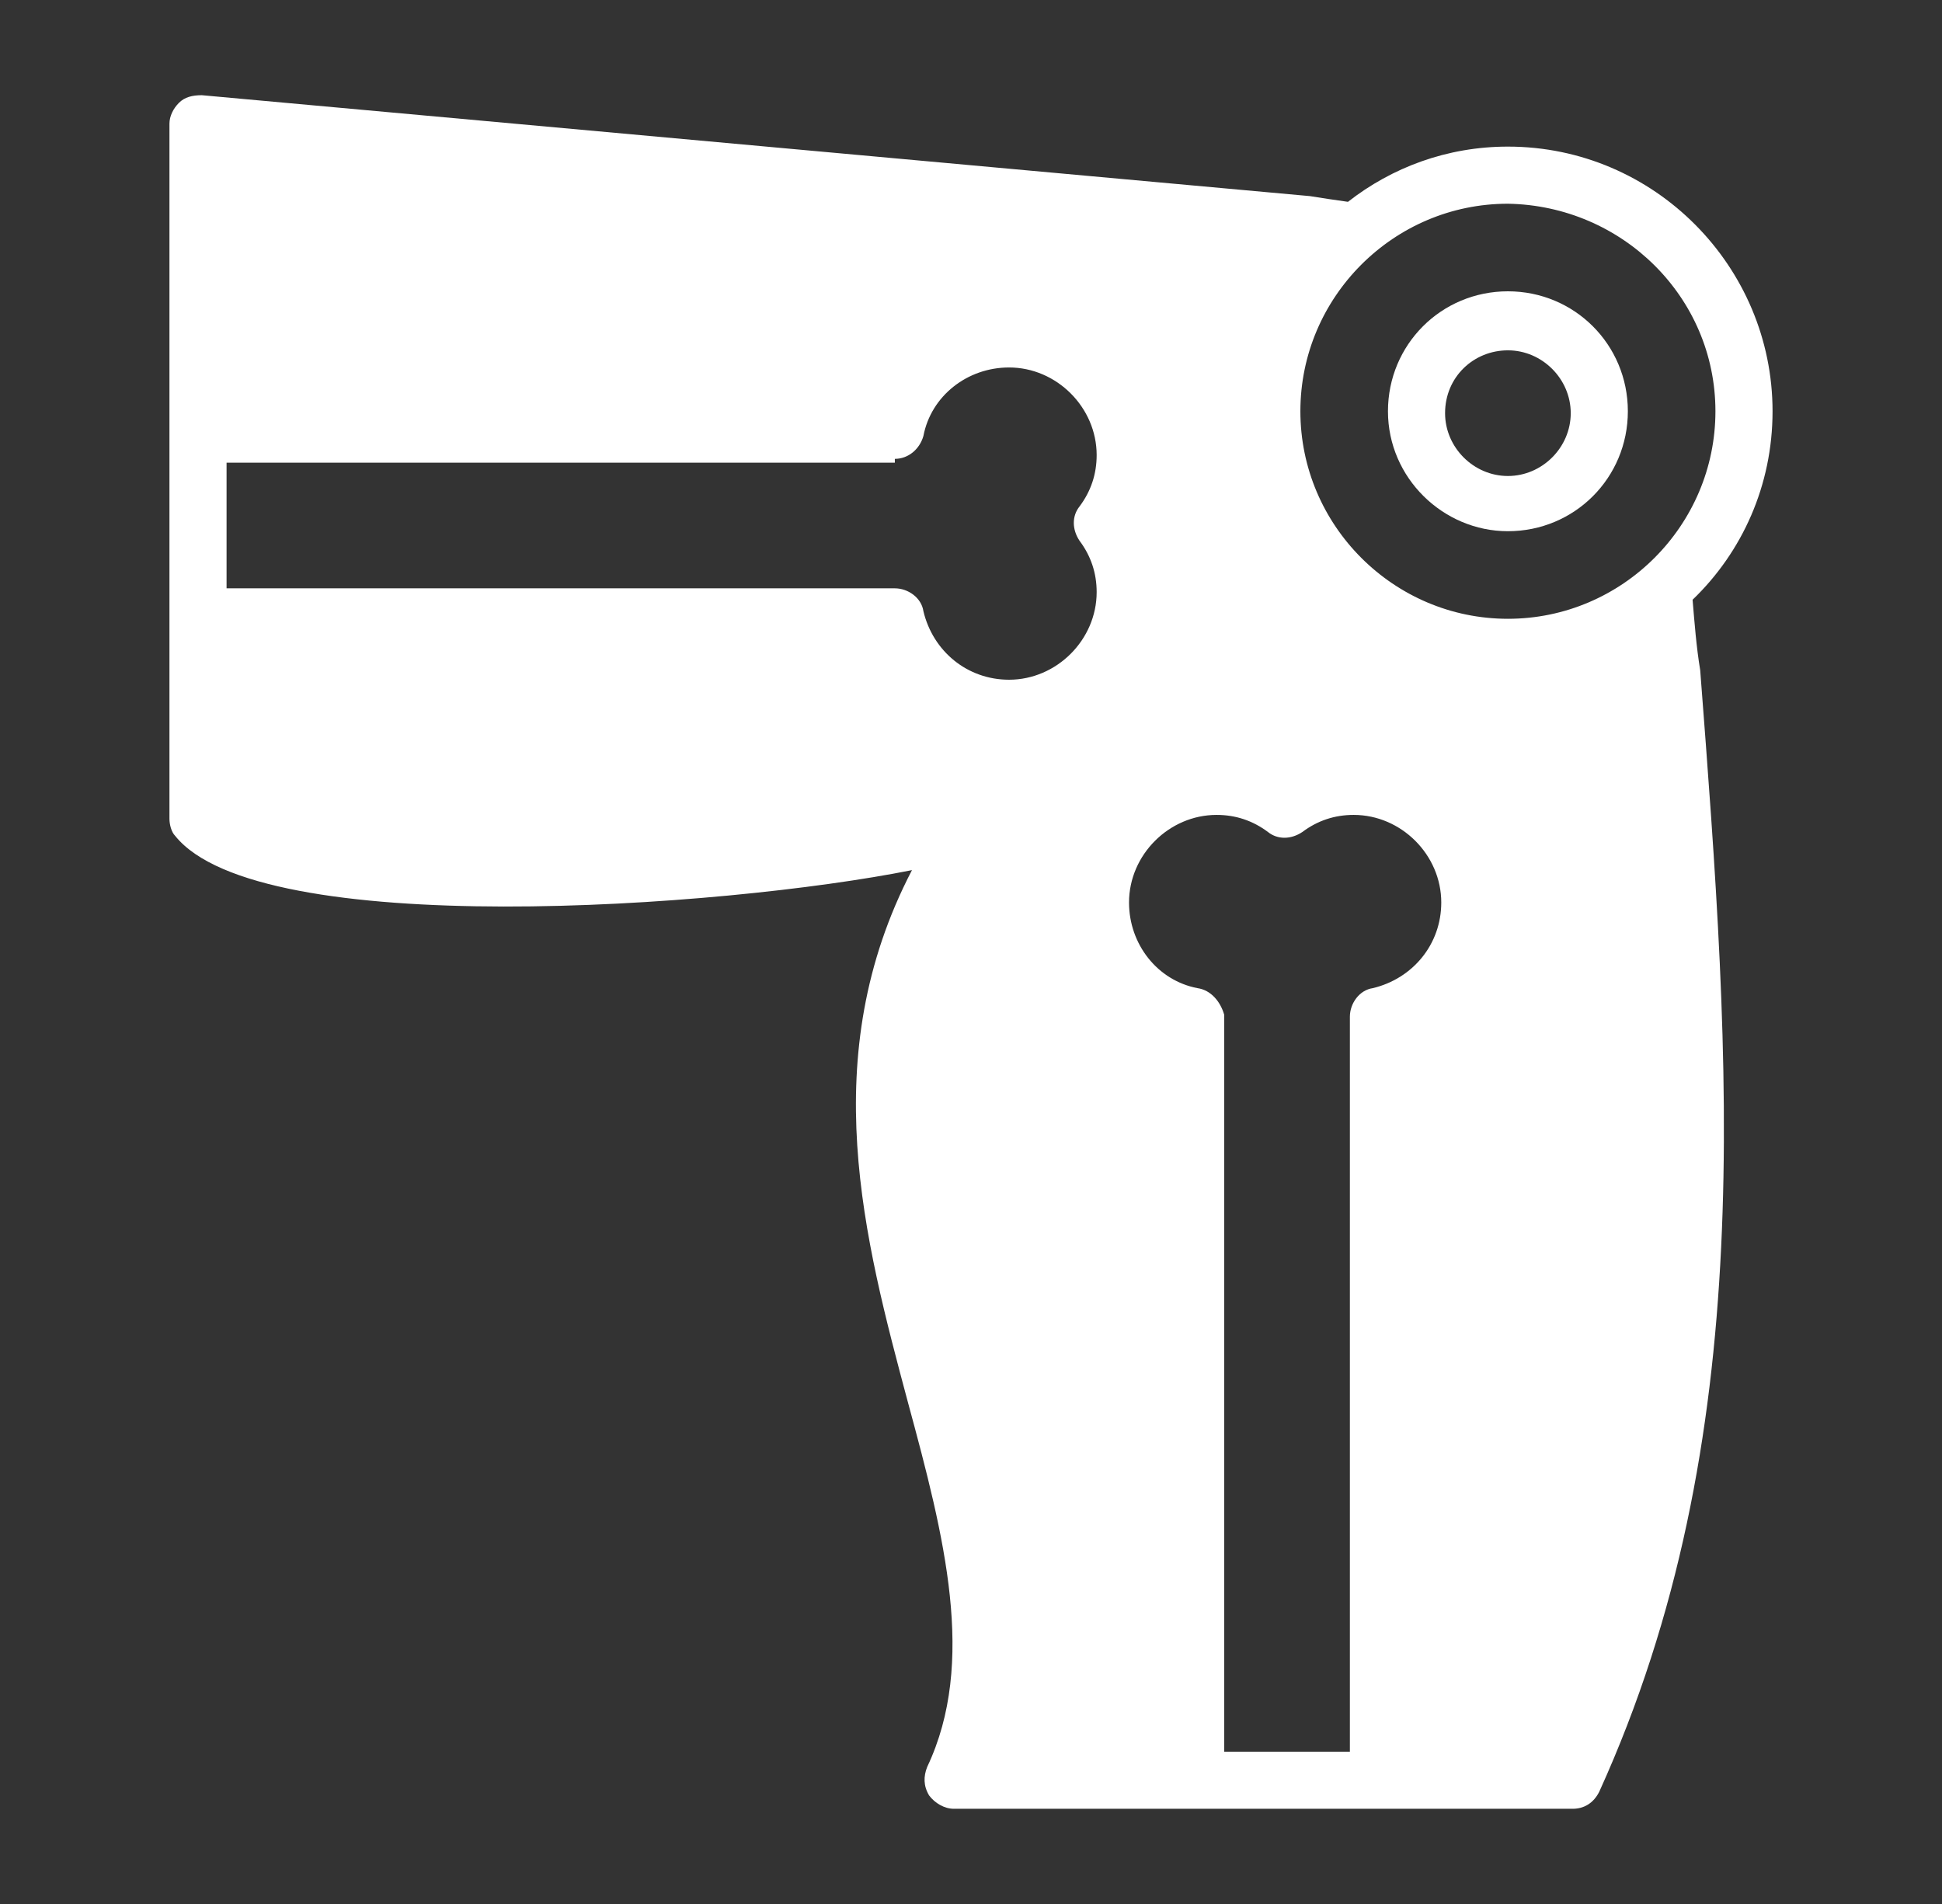 <?xml version="1.0" encoding="UTF-8"?>
<svg xmlns="http://www.w3.org/2000/svg" width="51" height="50" viewBox="0 0 51 50" fill="none">
  <rect x="0" y="0" width="51" height="50" fill="#333333" stroke="none"/>
  <path d="M44.45 15.75C45.75 14.5 46.55 12.75 46.55 10.8C46.55 7 43.45 3.85 39.6 3.85C38 3.85 36.55 4.4 35.4 5.3C35.05 5.25 34.7 5.2 34.4 5.15L5.3 2.5C5.05 2.5 4.85 2.55 4.7 2.7C4.55 2.85 4.45 3.05 4.45 3.25V21.5C4.45 21.65 4.5 21.85 4.6 21.95C6.8 24.7 18.95 23.85 23.95 22.85C21.4 27.75 22.7 32.55 23.85 36.85C24.8 40.35 25.65 43.65 24.35 46.4C24.25 46.65 24.25 46.9 24.4 47.15C24.55 47.35 24.8 47.5 25.05 47.5H41.3C41.6 47.5 41.85 47.35 42 47.05C46.2 37.8 45.45 28 44.65 17.6C44.55 17 44.5 16.35 44.45 15.75ZM23.5 12.05C23.85 12.05 24.15 11.8 24.25 11.45C24.45 10.4 25.4 9.65 26.5 9.65C27.75 9.65 28.8 10.7 28.8 11.95C28.8 12.45 28.65 12.9 28.35 13.3C28.15 13.55 28.15 13.9 28.35 14.2C28.65 14.6 28.8 15.05 28.8 15.55C28.8 16.8 27.75 17.85 26.5 17.85C25.4 17.85 24.5 17.1 24.25 16.05C24.2 15.7 23.85 15.45 23.5 15.45H5.95V12.15H23.5V12.05ZM31.45 25.95C30.4 25.75 29.65 24.8 29.65 23.7C29.65 22.45 30.7 21.4 31.95 21.4C32.45 21.4 32.9 21.55 33.3 21.85C33.55 22.05 33.9 22.05 34.2 21.85C34.6 21.55 35.05 21.4 35.55 21.4C36.8 21.4 37.85 22.45 37.85 23.7C37.85 24.8 37.1 25.7 36.05 25.95C35.7 26 35.45 26.35 35.45 26.7V46H32.15V26.65C32.05 26.3 31.8 26 31.45 25.95ZM45.05 10.8C45.05 13.8 42.6 16.25 39.6 16.25C36.6 16.25 34.15 13.8 34.15 10.8C34.15 7.8 36.6 5.35 39.6 5.35C42.6 5.4 45.05 7.8 45.05 10.8Z" fill="white"></path>
  <path d="M39.6 13.95C41.35 13.95 42.75 12.55 42.75 10.8C42.75 9.05 41.35 7.65 39.6 7.65C37.85 7.65 36.45 9.05 36.45 10.8C36.45 12.55 37.9 13.95 39.6 13.95ZM39.6 9.2C40.5 9.2 41.25 9.95 41.25 10.85C41.25 11.75 40.5 12.5 39.6 12.5C38.7 12.5 37.95 11.75 37.95 10.85C37.95 9.9 38.7 9.2 39.6 9.2Z" fill="white"></path>
</svg>
